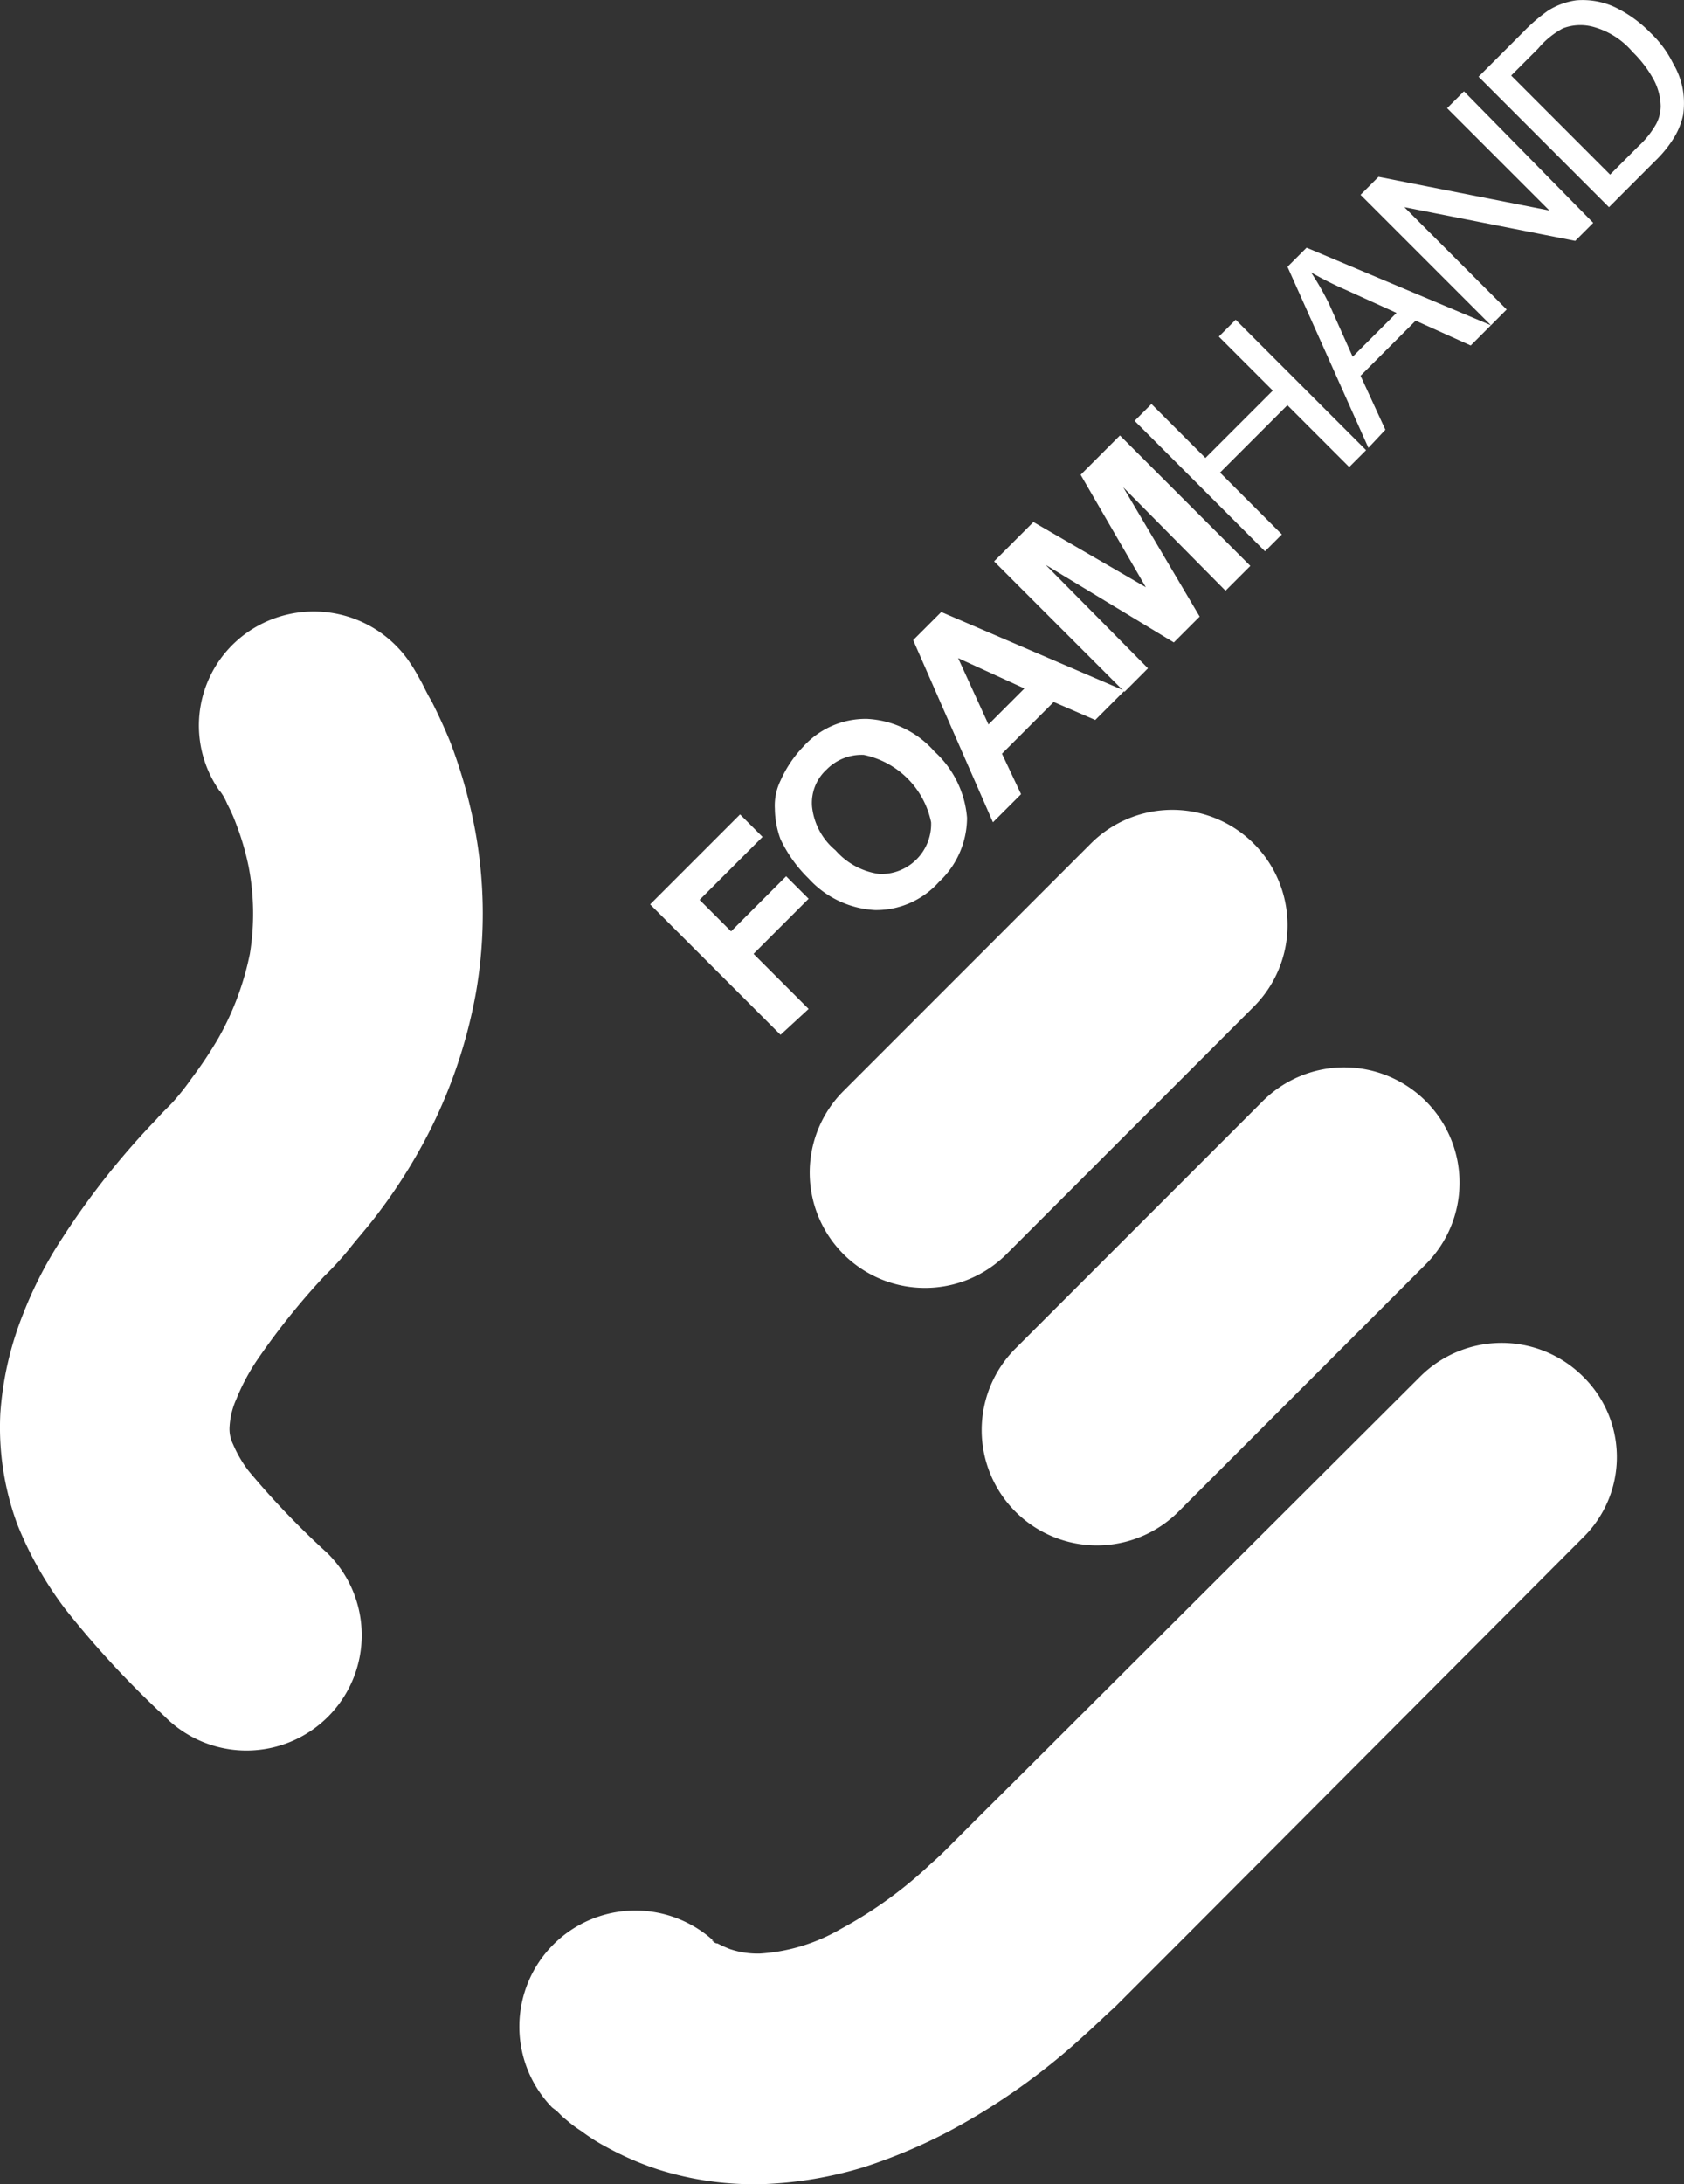 <svg id="Group_68463" data-name="Group 68463" xmlns="http://www.w3.org/2000/svg" viewBox="0 0 95 123.172">
  <rect x="0" y="0" width="95" height="123.172" fill="#333333" stroke="none"/>
  <defs>
    <style>
      .cls-1 {
        fill: #fff;
      }
    </style>
  </defs>
  <g id="Group_68404" data-name="Group 68404" transform="translate(45.681 45.673)">
    <path id="Path_54527" data-name="Path 54527" class="cls-1" d="M242.2,148.048a6.506,6.506,0,0,1,0-9.195L256.153,124.9a6.5,6.5,0,0,1,9.195,9.195L251.4,148.048A6.506,6.506,0,0,1,242.2,148.048Z" transform="translate(-240.3 -123)"/>
  </g>
  <g id="Group_68405" data-name="Group 68405" transform="translate(0 34.493)">
    <path id="Path_54528" data-name="Path 54528" class="cls-1" d="M191.3,108.116l.254.38.19.317.317.571c.19.38.38.761.571,1.078.38.761.7,1.458,1.015,2.219a28.91,28.91,0,0,1,1.332,4.566,25.935,25.935,0,0,1,.127,9.639,28.437,28.437,0,0,1-3.234,8.941,30.53,30.53,0,0,1-2.536,3.8c-.444.571-.951,1.141-1.4,1.712a17.3,17.3,0,0,1-1.4,1.522,40.274,40.274,0,0,0-3.8,4.756,12.008,12.008,0,0,0-1.141,2.156,4.385,4.385,0,0,0-.38,1.522,1.933,1.933,0,0,0,.19,1.015,6.929,6.929,0,0,0,.888,1.522,46.766,46.766,0,0,0,4.439,4.629h0a6.5,6.5,0,1,1-9.131,9.258l-.063-.063a54.022,54.022,0,0,1-5.58-6.024,20.409,20.409,0,0,1-2.727-4.819,15.773,15.773,0,0,1-.951-6.214,18.485,18.485,0,0,1,1.268-5.58,22.868,22.868,0,0,1,2.219-4.312,44.392,44.392,0,0,1,5.327-6.722c.444-.507.761-.761,1.078-1.141a13.927,13.927,0,0,0,.888-1.141,23.792,23.792,0,0,0,1.522-2.283,16.153,16.153,0,0,0,1.776-4.756,14.054,14.054,0,0,0-.063-4.883,15.073,15.073,0,0,0-.7-2.41,8.988,8.988,0,0,0-.507-1.141,3.768,3.768,0,0,0-.254-.507l-.127-.19-.063-.063h0a6.412,6.412,0,0,1,1.585-8.941A6.543,6.543,0,0,1,191.3,108.116Z" transform="translate(-168.262 -105.37)"/>
  </g>
  <g id="Group_68406" data-name="Group 68406" transform="translate(55.383 60.194)">
    <path id="Path_54529" data-name="Path 54529" class="cls-1" d="M257.5,170.948a6.506,6.506,0,0,1,0-9.195L271.453,147.8A6.5,6.5,0,0,1,280.648,157L266.7,170.948A6.506,6.506,0,0,1,257.5,170.948Z" transform="translate(-255.6 -145.9)"/>
  </g>
  <g id="Group_68407" data-name="Group 68407" transform="translate(29.257 75.73)">
    <path id="Path_54530" data-name="Path 54530" class="cls-1" d="M274.451,181.37l-22.194,22.258-2.79,2.79-1.458,1.458c-.571.507-1.078,1.015-1.649,1.522a36.921,36.921,0,0,1-7.673,5.453,30.572,30.572,0,0,1-4.819,2.029,22.322,22.322,0,0,1-5.58.951,17.959,17.959,0,0,1-6.024-.824,16.92,16.92,0,0,1-2.917-1.268,10.427,10.427,0,0,1-1.4-.888,6.642,6.642,0,0,1-.7-.507l-.38-.317-.19-.19-.127-.127-.254-.19a6.547,6.547,0,0,1,9.258-9.258l-.19-.19h-.063l.063.063a.329.329,0,0,0,.254.127,7.437,7.437,0,0,0,.7.317,4.86,4.86,0,0,0,1.712.254,10.339,10.339,0,0,0,4.566-1.4,23.836,23.836,0,0,0,5.073-3.678c.444-.38.824-.761,1.2-1.141l1.332-1.332L243,194.5,265.257,172.3a6.506,6.506,0,0,1,9.195,0A6.354,6.354,0,0,1,274.451,181.37Z" transform="translate(-214.4 -170.4)"/>
  </g>
  <g id="Group_68408" data-name="Group 68408" transform="translate(36.676)">
    <path id="Path_54531" data-name="Path 54531" class="cls-1" d="M233.456,135.829l-7.356-7.356,5.073-5.073,1.268,1.268-3.551,3.551,1.776,1.776,3.107-3.107,1.268,1.268-3.107,3.107,3.107,3.107Z" transform="translate(-226.1 -77.474)"/>
    <path id="Path_54532" data-name="Path 54532" class="cls-1" d="M239.1,123.9a7.652,7.652,0,0,1-1.585-2.219,5.125,5.125,0,0,1-.317-1.712,3.232,3.232,0,0,1,.317-1.585,6.633,6.633,0,0,1,1.268-1.9A4.734,4.734,0,0,1,242.4,114.9a5.41,5.41,0,0,1,3.8,1.839,5.669,5.669,0,0,1,1.839,3.741,4.966,4.966,0,0,1-1.585,3.615,4.734,4.734,0,0,1-3.615,1.585A5.447,5.447,0,0,1,239.1,123.9Zm1.522-1.585a4.017,4.017,0,0,0,2.473,1.332,2.82,2.82,0,0,0,2.917-2.917,4.887,4.887,0,0,0-3.8-3.8,2.765,2.765,0,0,0-2.093.824,2.55,2.55,0,0,0-.824,2.093A3.712,3.712,0,0,0,240.624,122.316Z" transform="translate(-230.161 -74.361)"/>
    <path id="Path_54533" data-name="Path 54533" class="cls-1" d="M261.421,109.839l-1.649,1.649-2.346-1.015-2.917,2.917,1.078,2.283L254,117.258l-4.5-10.273,1.585-1.585Zm-5.644-.127L252.036,108l1.712,3.741Z" transform="translate(-234.661 -70.888)"/>
    <path id="Path_54534" data-name="Path 54534" class="cls-1" d="M264.056,104.158,256.7,96.8l2.219-2.219,6.341,3.678-3.678-6.341L263.8,89.7l7.356,7.356-1.4,1.4-5.771-5.834,4.312,7.292-1.458,1.458-7.229-4.375,5.771,5.834Z" transform="translate(-237.296 -65.144)"/>
    <path id="Path_54535" data-name="Path 54535" class="cls-1" d="M276.556,92.463,269.2,85.107l.951-.951,3.044,3.044,3.8-3.8-3.044-3.044.951-.951,7.356,7.356-.951.951-3.488-3.488-3.8,3.8,3.488,3.488Z" transform="translate(-241.869 -61.375)"/>
    <path id="Path_54536" data-name="Path 54536" class="cls-1" d="M287.366,84.287,282.8,74.078,283.878,73l10.4,4.375-1.141,1.141-3.107-1.4-3.107,3.107,1.4,3.044Zm-.888-5.136,2.473-2.473-2.79-1.268a19.97,19.97,0,0,1-2.029-1.015,16.121,16.121,0,0,1,1.015,1.776Z" transform="translate(-246.845 -59.033)"/>
    <path id="Path_54537" data-name="Path 54537" class="cls-1" d="M296.656,72.29,289.3,64.934l1.015-1.015,9.639,1.9-5.771-5.771.951-.951,7.292,7.419-1.015,1.015-9.639-1.9,5.771,5.771Z" transform="translate(-249.223 -53.948)"/>
    <path id="Path_54538" data-name="Path 54538" class="cls-1" d="M307.156,62.659,299.8,55.3l2.536-2.536a9.618,9.618,0,0,1,1.4-1.2,4,4,0,0,1,1.585-.571,4.332,4.332,0,0,1,2.156.38A7.113,7.113,0,0,1,309.5,52.83a5.963,5.963,0,0,1,1.268,1.712,4.381,4.381,0,0,1,.571,1.585,4.659,4.659,0,0,1,0,1.332,4.072,4.072,0,0,1-.507,1.268,6.628,6.628,0,0,1-1.078,1.332Zm.063-1.839,1.585-1.585a5.158,5.158,0,0,0,1.015-1.268,2.174,2.174,0,0,0,.254-1.015,3.331,3.331,0,0,0-.38-1.458,6.56,6.56,0,0,0-1.2-1.585,4.451,4.451,0,0,0-2.156-1.4,2.777,2.777,0,0,0-1.776.063,4.745,4.745,0,0,0-1.4,1.141l-1.522,1.522Z" transform="translate(-253.065 -50.975)"/>
  </g>
</svg>
